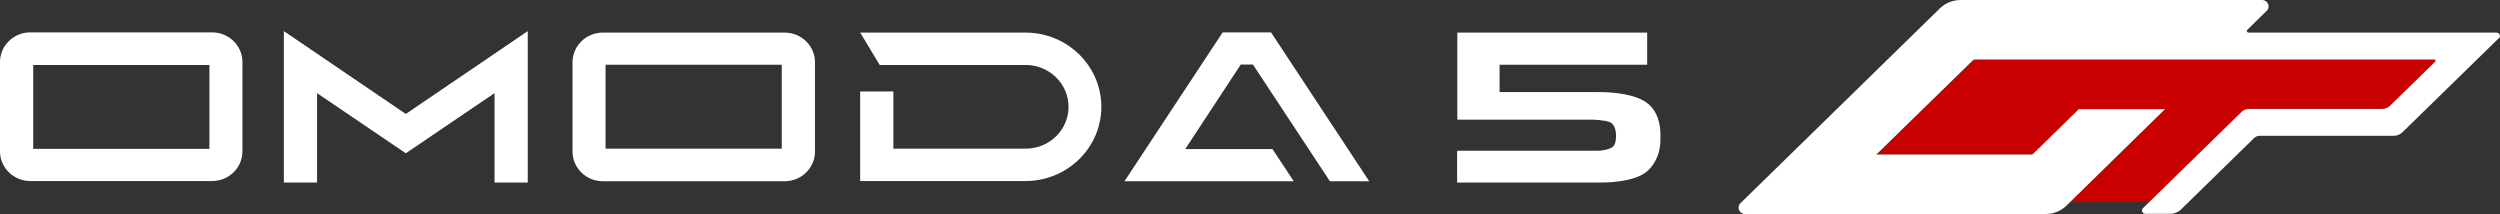 <?xml version="1.0" encoding="UTF-8"?>
<svg id="Layer_1" data-name="Layer 1" xmlns="http://www.w3.org/2000/svg" version="1.1" viewBox="0 0 1189 101.8">
  <rect x="0" y="0" width="1189" height="101.8" fill="#333333" stroke="none"/>
  <defs>
    <style>
      .cls-1 {
        fill: #c90000;
      }

      .cls-1, .cls-2 {
        stroke-width: 0px;
      }

      .cls-2 {
        fill: #fff;
      }
    </style>
  </defs>
  <g>
    <path class="cls-1" d="M1158.4,29.2l-21.4,20.9c-1,1-2.4,1.6-3.8,1.6h-63.4c-1.3,0-2.6.5-3.5,1.4l-44,43h-37.7l45.4-44.3h-41l-22.1,21.6h-74.2l46.3-45.2h219.1c.5,0,.8.6.4,1"/>
    <path class="cls-2" d="M1188.5,18.1l-45.9,44.8c-1.1,1.1-2.6,1.7-4.2,1.7h-63.7c-1,0-2,.4-2.7,1.1l-34.7,33.9c-1.3,1.3-3.2,2.1-5.1,2.1h-11.8c-1.5,0-2.2-1.7-1.2-2.7l46.9-45.8c.9-.9,2.2-1.4,3.5-1.4h63.4c1.4,0,2.8-.6,3.8-1.6l21.4-20.9c.4-.4,0-1-.4-1h-219.1l-46.3,45.2h74.2l22.1-21.6h41l-47,46c-2.6,2.5-6.1,3.9-9.8,3.9h-142.9c-2.8,0-4.2-3.3-2.2-5.2L922.7,3.9c2.6-2.5,6.1-3.9,9.8-3.9h143.3c2.8,0,4.2,3.3,2.2,5.2l-9.2,9c-.5.5,0,1.3.5,1.3h118c1.5,0,2.2,1.7,1.2,2.7"/>
    <path class="cls-2" d="M15.8,30.9h83.8v39.9H15.8V30.9ZM14.4,86.1h86.5c7.9,0,14.4-6.3,14.4-14.1V29.5c0-7.8-6.5-14.1-14.4-14.1H14.4C6.5,15.4,0,21.7,0,29.5v42.5c0,7.8,6.5,14.1,14.4,14.1"/>
    <path class="cls-2" d="M371.8,70.7h-83.8V30.8h83.8v39.9ZM286.7,15.5c-7.9,0-14.4,6.3-14.4,14.1v42.5c0,7.8,6.5,14.1,14.4,14.1h86.5c7.9,0,14.4-6.3,14.4-14.1V29.6c0-7.8-6.5-14.1-14.4-14.1h-86.5Z"/>
  </g>
  <polygon class="cls-2" points="251 86.8 251 14.8 193 54.2 135 14.8 135 86.8 150.8 86.8 150.8 44.3 193 72.9 235.2 44.3 235.2 86.8 251 86.8"/>
  <path class="cls-2" d="M523.8,50.8c0-19.5-16.2-35.3-36.1-35.3h-78.6l9.3,15.4h69.4c11.2,0,20.4,8.9,20.4,19.9s-9.1,19.9-20.4,19.9h-62.9v-27.2h-15.8v42.6h78.6c19.9,0,36.1-15.8,36.1-35.3"/>
  <polygon class="cls-2" points="605.2 70.9 563.7 70.9 590.1 30.7 595.9 30.7 632.5 86.2 651.2 86.2 604.5 15.4 581.5 15.4 534.8 86.2 615.3 86.2 605.2 70.9"/>
  <path class="cls-2" d="M784.1,80.8c6.2-6.4,5.6-13.9,5.6-16.3s0-10.1-5.7-15c-5.8-4.9-16.9-5.7-23.8-5.7h-47v-13h70.2v-15.3h-90.3v41.4h64.4s5.9.2,8.2,1.2c2.2,1,2.8,4,2.9,5.8,0,1.8,0,5-1.9,6.2-1.9,1.1-4.7,1.6-7,1.6h-66.7v15.1h68.4s16.5.4,22.7-6"/>
</svg>